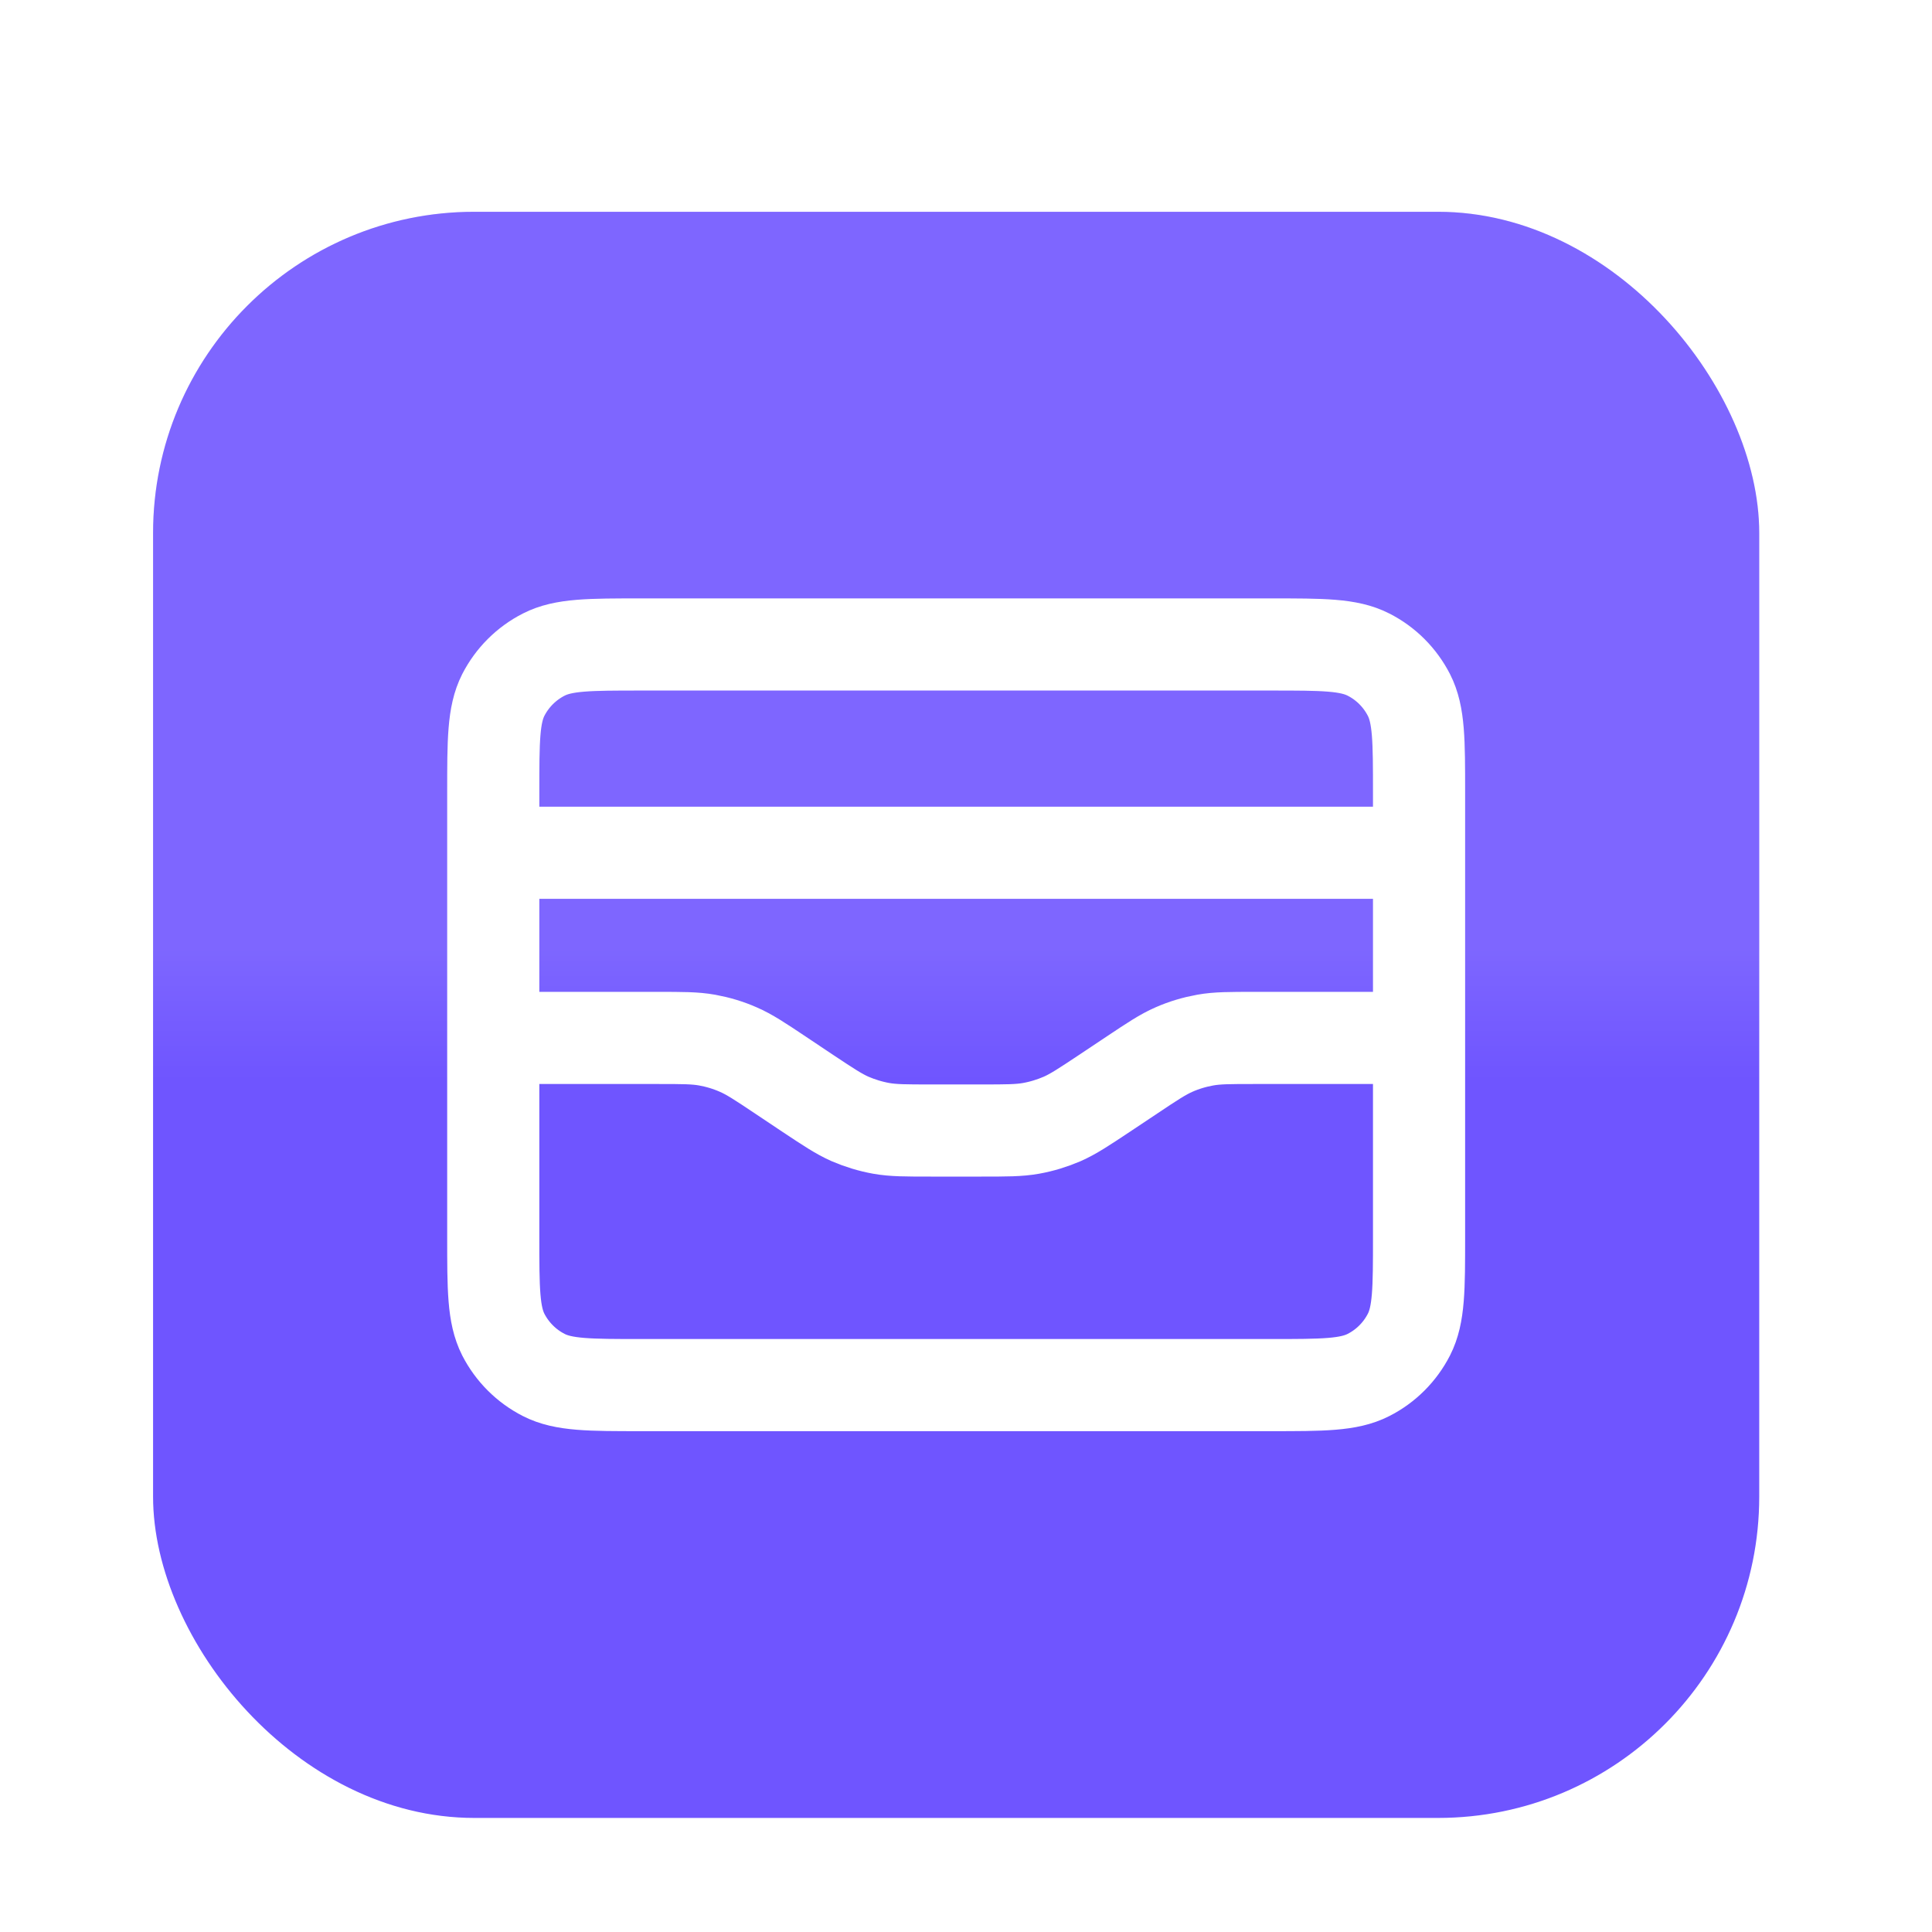 <svg width="26" height="26" viewBox="0 0 26 26" fill="none" xmlns="http://www.w3.org/2000/svg">
<g filter="url(#filter0_ddi_185_160)">
<rect x="2.06" y="1.604" width="21.615" height="21.615" rx="4.323" fill="white"/>
<rect x="2.06" y="1.604" width="21.615" height="21.615" rx="4.323" fill="#6F55FF"/>
<rect x="2.06" y="1.604" width="21.615" height="21.615" rx="4.323" fill="url(#paint0_linear_185_160)"/>
<path d="M19.097 10.23H6.638M6.638 12.722H8.847C9.184 12.722 9.352 12.722 9.515 12.751C9.659 12.777 9.8 12.819 9.934 12.878C10.086 12.944 10.226 13.037 10.506 13.224L10.868 13.466C11.148 13.652 11.288 13.745 11.439 13.812C11.574 13.87 11.715 13.913 11.859 13.939C12.022 13.968 12.19 13.968 12.527 13.968H13.208C13.544 13.968 13.712 13.968 13.875 13.939C14.02 13.913 14.16 13.87 14.295 13.812C14.446 13.745 14.586 13.652 14.866 13.466L15.229 13.224C15.509 13.037 15.649 12.944 15.8 12.878C15.934 12.819 16.075 12.777 16.22 12.751C16.382 12.722 16.551 12.722 16.887 12.722H19.097M6.638 9.42L6.638 15.4C6.638 16.098 6.638 16.447 6.773 16.714C6.893 16.948 7.084 17.139 7.318 17.258C7.584 17.394 7.933 17.394 8.631 17.394L17.103 17.394C17.801 17.394 18.15 17.394 18.416 17.258C18.651 17.139 18.841 16.948 18.961 16.714C19.097 16.447 19.097 16.098 19.097 15.4V9.42C19.097 8.722 19.097 8.374 18.961 8.107C18.841 7.873 18.651 7.682 18.416 7.563C18.15 7.427 17.801 7.427 17.103 7.427L8.631 7.427C7.933 7.427 7.584 7.427 7.318 7.563C7.084 7.682 6.893 7.873 6.773 8.107C6.638 8.374 6.638 8.722 6.638 9.42Z" stroke="white" stroke-width="1.24" stroke-linecap="round" stroke-linejoin="round"/>
</g>
<defs>
<filter id="filter0_ddi_185_160" x="0.191" y="0.358" width="25.352" height="25.352" filterUnits="userSpaceOnUse" color-interpolation-filters="sRGB">
<feFlood flood-opacity="0" result="BackgroundImageFix"/>
<feColorMatrix in="SourceAlpha" type="matrix" values="0 0 0 0 0 0 0 0 0 0 0 0 0 0 0 0 0 0 127 0" result="hardAlpha"/>
<feOffset dy="0.623"/>
<feGaussianBlur stdDeviation="0.934"/>
<feComposite in2="hardAlpha" operator="out"/>
<feColorMatrix type="matrix" values="0 0 0 0 0.435 0 0 0 0 0.333 0 0 0 0 1 0 0 0 0.2 0"/>
<feBlend mode="normal" in2="BackgroundImageFix" result="effect1_dropShadow_185_160"/>
<feColorMatrix in="SourceAlpha" type="matrix" values="0 0 0 0 0 0 0 0 0 0 0 0 0 0 0 0 0 0 127 0" result="hardAlpha"/>
<feMorphology radius="0.623" operator="dilate" in="SourceAlpha" result="effect2_dropShadow_185_160"/>
<feOffset/>
<feComposite in2="hardAlpha" operator="out"/>
<feColorMatrix type="matrix" values="0 0 0 0 0.435 0 0 0 0 0.333 0 0 0 0 1 0 0 0 1 0"/>
<feBlend mode="normal" in2="effect1_dropShadow_185_160" result="effect2_dropShadow_185_160"/>
<feBlend mode="normal" in="SourceGraphic" in2="effect2_dropShadow_185_160" result="shape"/>
<feColorMatrix in="SourceAlpha" type="matrix" values="0 0 0 0 0 0 0 0 0 0 0 0 0 0 0 0 0 0 127 0" result="hardAlpha"/>
<feOffset dy="0.623"/>
<feComposite in2="hardAlpha" operator="arithmetic" k2="-1" k3="1"/>
<feColorMatrix type="matrix" values="0 0 0 0 1 0 0 0 0 1 0 0 0 0 1 0 0 0 0.07 0"/>
<feBlend mode="normal" in2="shape" result="effect3_innerShadow_185_160"/>
</filter>
<linearGradient id="paint0_linear_185_160" x1="12.867" y1="1.604" x2="12.867" y2="23.218" gradientUnits="userSpaceOnUse">
<stop offset="0.46" stop-color="white" stop-opacity="0.1"/>
<stop offset="0.54" stop-color="white" stop-opacity="0"/>
</linearGradient>
</defs>
</svg>
